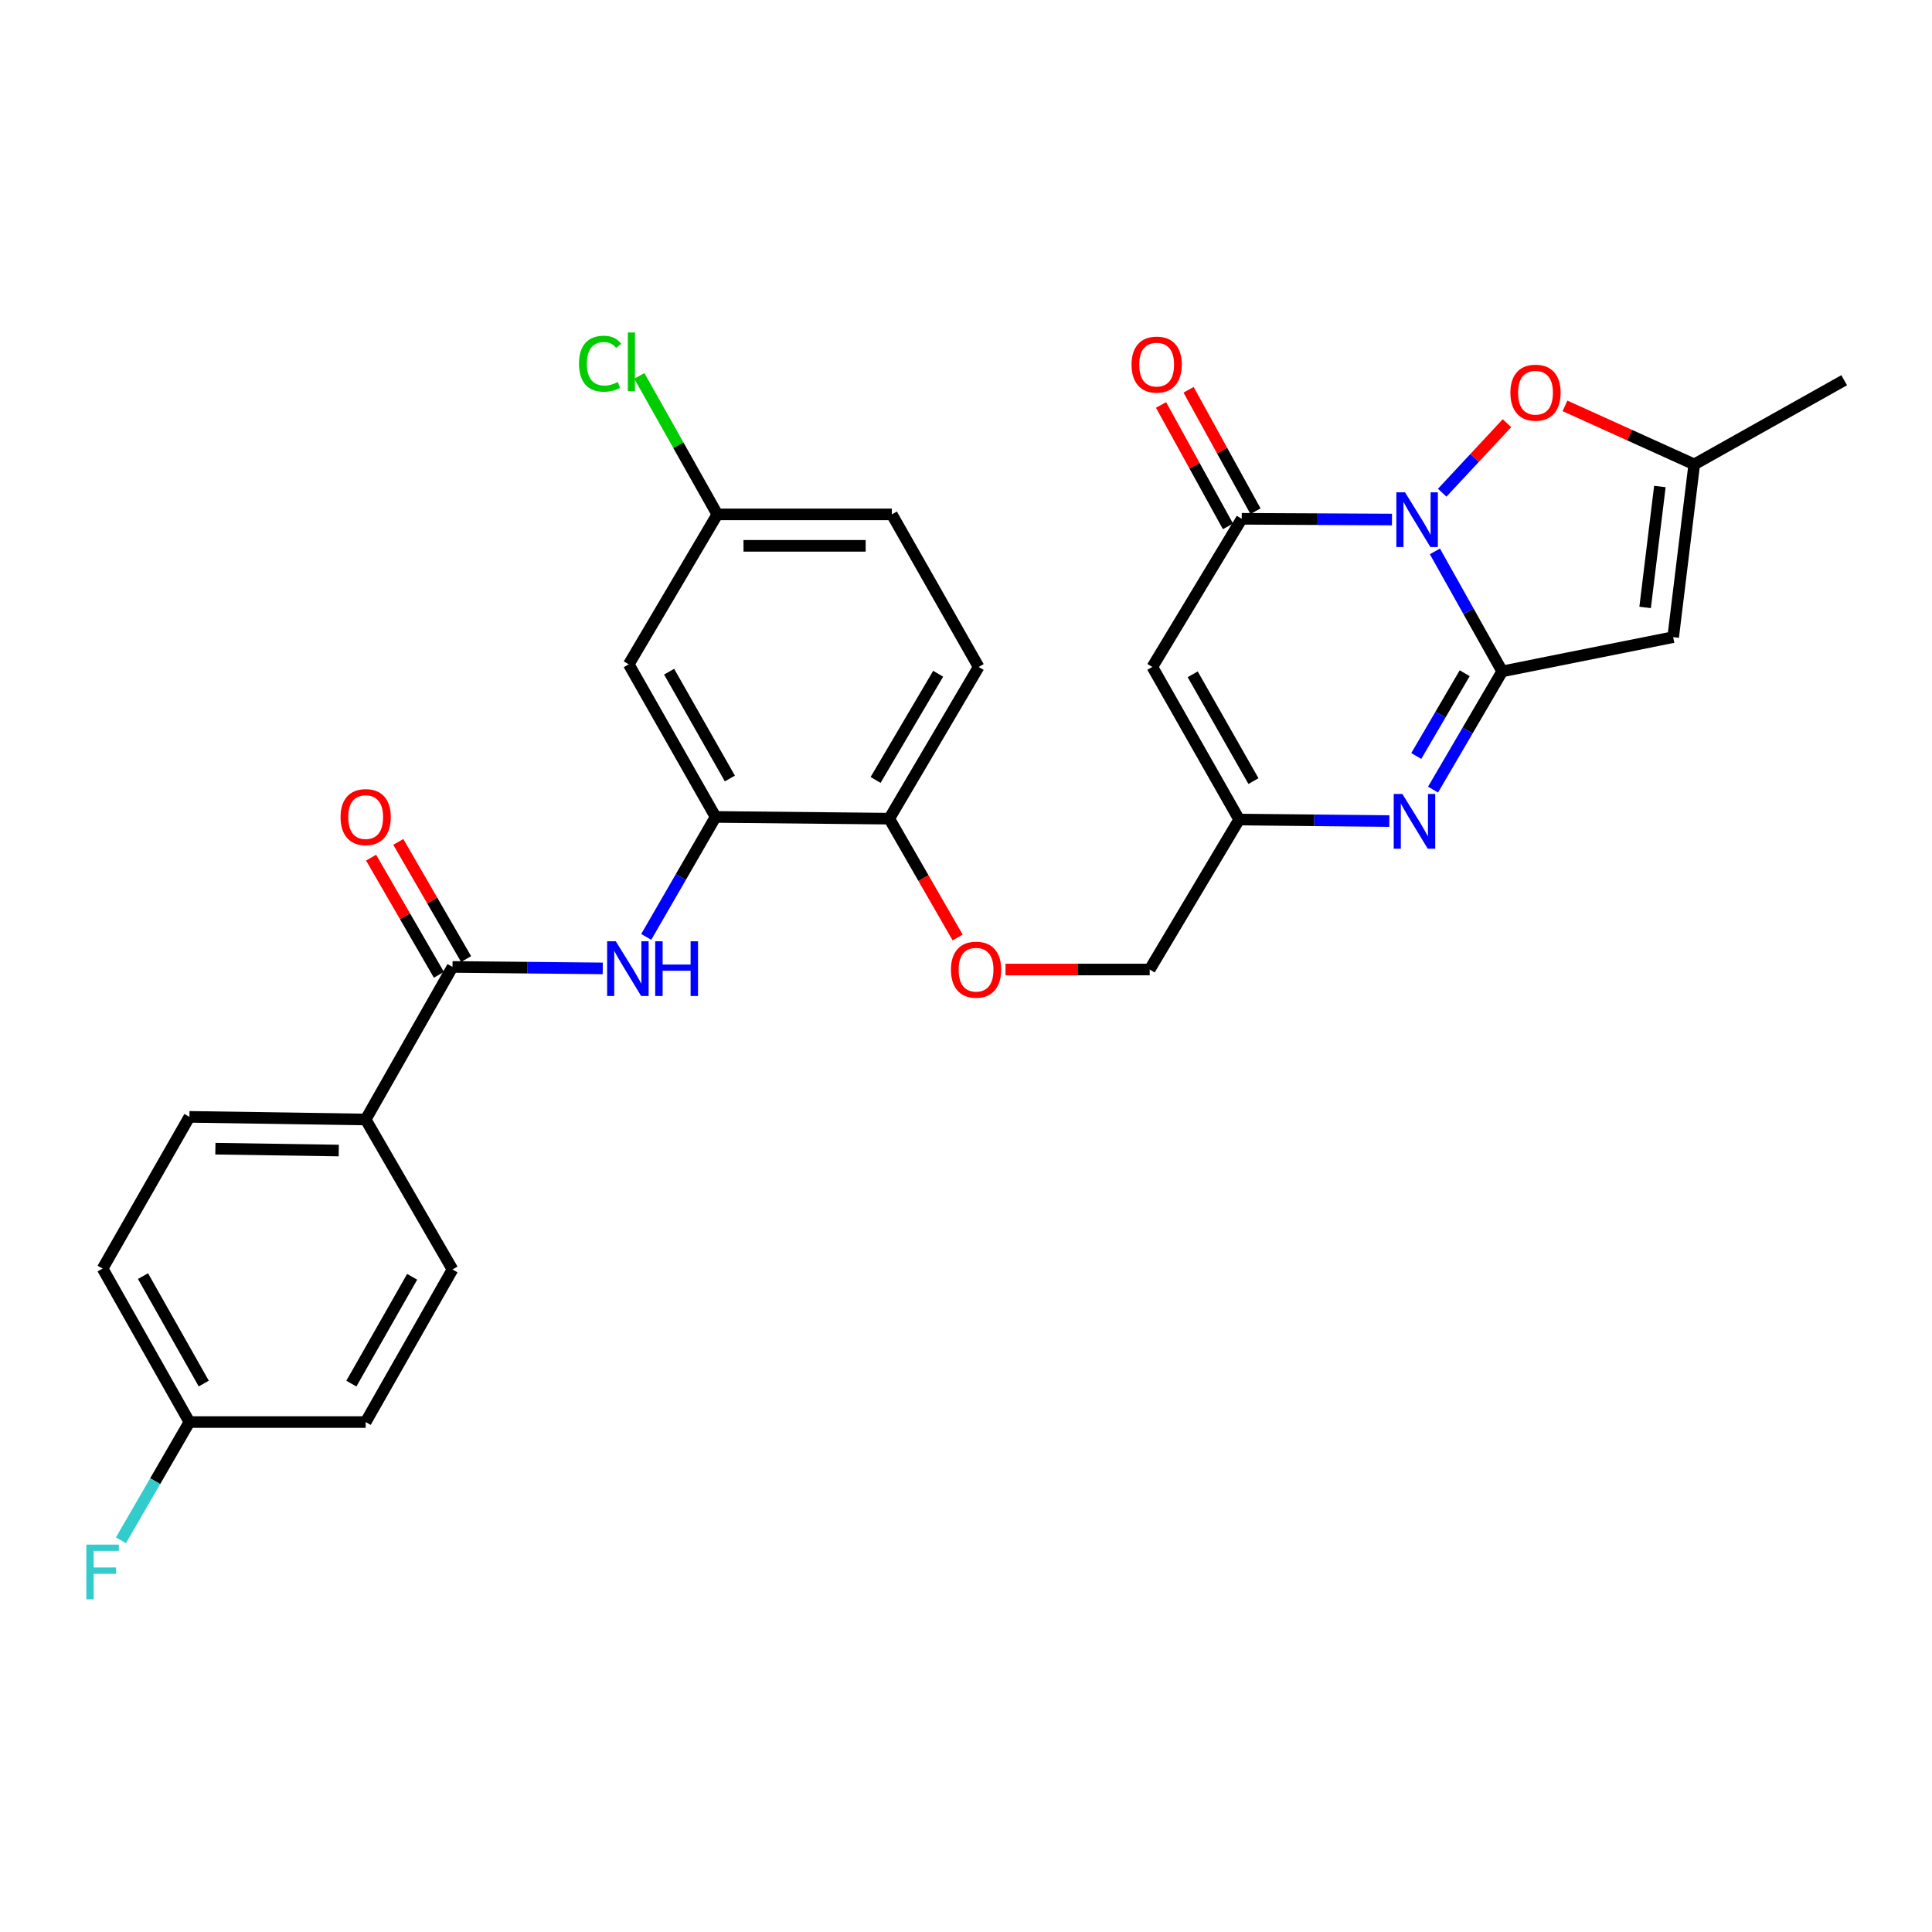 <?xml version='1.0' encoding='iso-8859-1'?>
<svg version='1.1' baseProfile='full'
              xmlns='http://www.w3.org/2000/svg'
                      xmlns:rdkit='http://www.rdkit.org/xml'
                      xmlns:xlink='http://www.w3.org/1999/xlink'
                  xml:space='preserve'
width='1000px' height='1000px' viewBox='0 0 1000 1000'>
<!-- END OF HEADER -->
<rect style='opacity:1.0;fill:#FFFFFF;stroke:none' width='1000' height='1000' x='0' y='0'> </rect>
<path class='bond-0' d='M 742.699,285.39 L 760.118,316.447' style='fill:none;fill-rule:evenodd;stroke:#0000FF;stroke-width:6px;stroke-linecap:butt;stroke-linejoin:miter;stroke-opacity:1' />
<path class='bond-0' d='M 760.118,316.447 L 777.538,347.503' style='fill:none;fill-rule:evenodd;stroke:#000000;stroke-width:6px;stroke-linecap:butt;stroke-linejoin:miter;stroke-opacity:1' />
<path class='bond-1' d='M 720.485,268.915 L 681.603,268.721' style='fill:none;fill-rule:evenodd;stroke:#0000FF;stroke-width:6px;stroke-linecap:butt;stroke-linejoin:miter;stroke-opacity:1' />
<path class='bond-1' d='M 681.603,268.721 L 642.721,268.528' style='fill:none;fill-rule:evenodd;stroke:#000000;stroke-width:6px;stroke-linecap:butt;stroke-linejoin:miter;stroke-opacity:1' />
<path class='bond-5' d='M 746.482,255.034 L 763.244,237.035' style='fill:none;fill-rule:evenodd;stroke:#0000FF;stroke-width:6px;stroke-linecap:butt;stroke-linejoin:miter;stroke-opacity:1' />
<path class='bond-5' d='M 763.244,237.035 L 780.006,219.037' style='fill:none;fill-rule:evenodd;stroke:#FF0000;stroke-width:6px;stroke-linecap:butt;stroke-linejoin:miter;stroke-opacity:1' />
<path class='bond-2' d='M 777.538,347.503 L 759.633,378.104' style='fill:none;fill-rule:evenodd;stroke:#000000;stroke-width:6px;stroke-linecap:butt;stroke-linejoin:miter;stroke-opacity:1' />
<path class='bond-2' d='M 759.633,378.104 L 741.729,408.705' style='fill:none;fill-rule:evenodd;stroke:#0000FF;stroke-width:6px;stroke-linecap:butt;stroke-linejoin:miter;stroke-opacity:1' />
<path class='bond-2' d='M 758.122,348.466 L 745.588,369.887' style='fill:none;fill-rule:evenodd;stroke:#000000;stroke-width:6px;stroke-linecap:butt;stroke-linejoin:miter;stroke-opacity:1' />
<path class='bond-2' d='M 745.588,369.887 L 733.055,391.307' style='fill:none;fill-rule:evenodd;stroke:#0000FF;stroke-width:6px;stroke-linecap:butt;stroke-linejoin:miter;stroke-opacity:1' />
<path class='bond-3' d='M 777.538,347.503 L 866.033,329.784' style='fill:none;fill-rule:evenodd;stroke:#000000;stroke-width:6px;stroke-linecap:butt;stroke-linejoin:miter;stroke-opacity:1' />
<path class='bond-4' d='M 642.721,268.528 L 596.453,345.216' style='fill:none;fill-rule:evenodd;stroke:#000000;stroke-width:6px;stroke-linecap:butt;stroke-linejoin:miter;stroke-opacity:1' />
<path class='bond-14' d='M 649.846,264.6 L 632.525,233.176' style='fill:none;fill-rule:evenodd;stroke:#000000;stroke-width:6px;stroke-linecap:butt;stroke-linejoin:miter;stroke-opacity:1' />
<path class='bond-14' d='M 632.525,233.176 L 615.204,201.752' style='fill:none;fill-rule:evenodd;stroke:#FF0000;stroke-width:6px;stroke-linecap:butt;stroke-linejoin:miter;stroke-opacity:1' />
<path class='bond-14' d='M 635.596,272.455 L 618.275,241.031' style='fill:none;fill-rule:evenodd;stroke:#000000;stroke-width:6px;stroke-linecap:butt;stroke-linejoin:miter;stroke-opacity:1' />
<path class='bond-14' d='M 618.275,241.031 L 600.953,209.607' style='fill:none;fill-rule:evenodd;stroke:#FF0000;stroke-width:6px;stroke-linecap:butt;stroke-linejoin:miter;stroke-opacity:1' />
<path class='bond-30' d='M 719.12,424.981 L 680.252,424.586' style='fill:none;fill-rule:evenodd;stroke:#0000FF;stroke-width:6px;stroke-linecap:butt;stroke-linejoin:miter;stroke-opacity:1' />
<path class='bond-30' d='M 680.252,424.586 L 641.383,424.191' style='fill:none;fill-rule:evenodd;stroke:#000000;stroke-width:6px;stroke-linecap:butt;stroke-linejoin:miter;stroke-opacity:1' />
<path class='bond-29' d='M 866.033,329.784 L 876.935,240.367' style='fill:none;fill-rule:evenodd;stroke:#000000;stroke-width:6px;stroke-linecap:butt;stroke-linejoin:miter;stroke-opacity:1' />
<path class='bond-29' d='M 851.515,314.402 L 859.147,251.81' style='fill:none;fill-rule:evenodd;stroke:#000000;stroke-width:6px;stroke-linecap:butt;stroke-linejoin:miter;stroke-opacity:1' />
<path class='bond-6' d='M 596.453,345.216 L 641.383,424.191' style='fill:none;fill-rule:evenodd;stroke:#000000;stroke-width:6px;stroke-linecap:butt;stroke-linejoin:miter;stroke-opacity:1' />
<path class='bond-6' d='M 617.336,349.016 L 648.787,404.298' style='fill:none;fill-rule:evenodd;stroke:#000000;stroke-width:6px;stroke-linecap:butt;stroke-linejoin:miter;stroke-opacity:1' />
<path class='bond-9' d='M 810.032,210.081 L 843.484,225.224' style='fill:none;fill-rule:evenodd;stroke:#FF0000;stroke-width:6px;stroke-linecap:butt;stroke-linejoin:miter;stroke-opacity:1' />
<path class='bond-9' d='M 843.484,225.224 L 876.935,240.367' style='fill:none;fill-rule:evenodd;stroke:#000000;stroke-width:6px;stroke-linecap:butt;stroke-linejoin:miter;stroke-opacity:1' />
<path class='bond-17' d='M 641.383,424.191 L 595.079,501.82' style='fill:none;fill-rule:evenodd;stroke:#000000;stroke-width:6px;stroke-linecap:butt;stroke-linejoin:miter;stroke-opacity:1' />
<path class='bond-7' d='M 234.211,500.482 L 273.097,500.861' style='fill:none;fill-rule:evenodd;stroke:#000000;stroke-width:6px;stroke-linecap:butt;stroke-linejoin:miter;stroke-opacity:1' />
<path class='bond-7' d='M 273.097,500.861 L 311.984,501.241' style='fill:none;fill-rule:evenodd;stroke:#0000FF;stroke-width:6px;stroke-linecap:butt;stroke-linejoin:miter;stroke-opacity:1' />
<path class='bond-13' d='M 234.211,500.482 L 189.272,579.448' style='fill:none;fill-rule:evenodd;stroke:#000000;stroke-width:6px;stroke-linecap:butt;stroke-linejoin:miter;stroke-opacity:1' />
<path class='bond-16' d='M 241.253,496.406 L 223.704,466.088' style='fill:none;fill-rule:evenodd;stroke:#000000;stroke-width:6px;stroke-linecap:butt;stroke-linejoin:miter;stroke-opacity:1' />
<path class='bond-16' d='M 223.704,466.088 L 206.156,435.771' style='fill:none;fill-rule:evenodd;stroke:#FF0000;stroke-width:6px;stroke-linecap:butt;stroke-linejoin:miter;stroke-opacity:1' />
<path class='bond-16' d='M 227.17,504.558 L 209.621,474.24' style='fill:none;fill-rule:evenodd;stroke:#000000;stroke-width:6px;stroke-linecap:butt;stroke-linejoin:miter;stroke-opacity:1' />
<path class='bond-16' d='M 209.621,474.24 L 192.072,443.923' style='fill:none;fill-rule:evenodd;stroke:#FF0000;stroke-width:6px;stroke-linecap:butt;stroke-linejoin:miter;stroke-opacity:1' />
<path class='bond-8' d='M 334.487,484.94 L 352.431,453.892' style='fill:none;fill-rule:evenodd;stroke:#0000FF;stroke-width:6px;stroke-linecap:butt;stroke-linejoin:miter;stroke-opacity:1' />
<path class='bond-8' d='M 352.431,453.892 L 370.375,422.844' style='fill:none;fill-rule:evenodd;stroke:#000000;stroke-width:6px;stroke-linecap:butt;stroke-linejoin:miter;stroke-opacity:1' />
<path class='bond-28' d='M 876.935,240.367 L 954.545,196.802' style='fill:none;fill-rule:evenodd;stroke:#000000;stroke-width:6px;stroke-linecap:butt;stroke-linejoin:miter;stroke-opacity:1' />
<path class='bond-10' d='M 370.375,422.844 L 460.28,423.739' style='fill:none;fill-rule:evenodd;stroke:#000000;stroke-width:6px;stroke-linecap:butt;stroke-linejoin:miter;stroke-opacity:1' />
<path class='bond-11' d='M 370.375,422.844 L 325.445,343.851' style='fill:none;fill-rule:evenodd;stroke:#000000;stroke-width:6px;stroke-linecap:butt;stroke-linejoin:miter;stroke-opacity:1' />
<path class='bond-11' d='M 377.78,402.95 L 346.329,347.655' style='fill:none;fill-rule:evenodd;stroke:#000000;stroke-width:6px;stroke-linecap:butt;stroke-linejoin:miter;stroke-opacity:1' />
<path class='bond-31' d='M 325.445,343.851 L 371.288,266.249' style='fill:none;fill-rule:evenodd;stroke:#000000;stroke-width:6px;stroke-linecap:butt;stroke-linejoin:miter;stroke-opacity:1' />
<path class='bond-12' d='M 460.28,423.739 L 477.977,454.493' style='fill:none;fill-rule:evenodd;stroke:#000000;stroke-width:6px;stroke-linecap:butt;stroke-linejoin:miter;stroke-opacity:1' />
<path class='bond-12' d='M 477.977,454.493 L 495.674,485.248' style='fill:none;fill-rule:evenodd;stroke:#FF0000;stroke-width:6px;stroke-linecap:butt;stroke-linejoin:miter;stroke-opacity:1' />
<path class='bond-20' d='M 460.28,423.739 L 506.548,345.216' style='fill:none;fill-rule:evenodd;stroke:#000000;stroke-width:6px;stroke-linecap:butt;stroke-linejoin:miter;stroke-opacity:1' />
<path class='bond-20' d='M 453.201,403.7 L 485.588,348.734' style='fill:none;fill-rule:evenodd;stroke:#000000;stroke-width:6px;stroke-linecap:butt;stroke-linejoin:miter;stroke-opacity:1' />
<path class='bond-18' d='M 189.272,579.448 L 98.038,578.083' style='fill:none;fill-rule:evenodd;stroke:#000000;stroke-width:6px;stroke-linecap:butt;stroke-linejoin:miter;stroke-opacity:1' />
<path class='bond-18' d='M 175.344,595.514 L 111.48,594.558' style='fill:none;fill-rule:evenodd;stroke:#000000;stroke-width:6px;stroke-linecap:butt;stroke-linejoin:miter;stroke-opacity:1' />
<path class='bond-19' d='M 189.272,579.448 L 234.211,657.076' style='fill:none;fill-rule:evenodd;stroke:#000000;stroke-width:6px;stroke-linecap:butt;stroke-linejoin:miter;stroke-opacity:1' />
<path class='bond-15' d='M 520.457,501.82 L 557.768,501.82' style='fill:none;fill-rule:evenodd;stroke:#FF0000;stroke-width:6px;stroke-linecap:butt;stroke-linejoin:miter;stroke-opacity:1' />
<path class='bond-15' d='M 557.768,501.82 L 595.079,501.82' style='fill:none;fill-rule:evenodd;stroke:#000000;stroke-width:6px;stroke-linecap:butt;stroke-linejoin:miter;stroke-opacity:1' />
<path class='bond-24' d='M 98.038,578.083 L 53.109,656.606' style='fill:none;fill-rule:evenodd;stroke:#000000;stroke-width:6px;stroke-linecap:butt;stroke-linejoin:miter;stroke-opacity:1' />
<path class='bond-25' d='M 234.211,657.076 L 189.272,736.052' style='fill:none;fill-rule:evenodd;stroke:#000000;stroke-width:6px;stroke-linecap:butt;stroke-linejoin:miter;stroke-opacity:1' />
<path class='bond-25' d='M 213.327,660.875 L 181.87,716.158' style='fill:none;fill-rule:evenodd;stroke:#000000;stroke-width:6px;stroke-linecap:butt;stroke-linejoin:miter;stroke-opacity:1' />
<path class='bond-23' d='M 506.548,345.216 L 461.618,266.249' style='fill:none;fill-rule:evenodd;stroke:#000000;stroke-width:6px;stroke-linecap:butt;stroke-linejoin:miter;stroke-opacity:1' />
<path class='bond-21' d='M 371.288,266.249 L 461.618,266.249' style='fill:none;fill-rule:evenodd;stroke:#000000;stroke-width:6px;stroke-linecap:butt;stroke-linejoin:miter;stroke-opacity:1' />
<path class='bond-21' d='M 384.838,282.522 L 448.069,282.522' style='fill:none;fill-rule:evenodd;stroke:#000000;stroke-width:6px;stroke-linecap:butt;stroke-linejoin:miter;stroke-opacity:1' />
<path class='bond-26' d='M 371.288,266.249 L 351.102,230.407' style='fill:none;fill-rule:evenodd;stroke:#000000;stroke-width:6px;stroke-linecap:butt;stroke-linejoin:miter;stroke-opacity:1' />
<path class='bond-26' d='M 351.102,230.407 L 330.916,194.565' style='fill:none;fill-rule:evenodd;stroke:#00CC00;stroke-width:6px;stroke-linecap:butt;stroke-linejoin:miter;stroke-opacity:1' />
<path class='bond-22' d='M 98.038,736.052 L 189.272,736.052' style='fill:none;fill-rule:evenodd;stroke:#000000;stroke-width:6px;stroke-linecap:butt;stroke-linejoin:miter;stroke-opacity:1' />
<path class='bond-27' d='M 98.038,736.052 L 80.322,766.652' style='fill:none;fill-rule:evenodd;stroke:#000000;stroke-width:6px;stroke-linecap:butt;stroke-linejoin:miter;stroke-opacity:1' />
<path class='bond-27' d='M 80.322,766.652 L 62.605,797.251' style='fill:none;fill-rule:evenodd;stroke:#33CCCC;stroke-width:6px;stroke-linecap:butt;stroke-linejoin:miter;stroke-opacity:1' />
<path class='bond-32' d='M 98.038,736.052 L 53.109,656.606' style='fill:none;fill-rule:evenodd;stroke:#000000;stroke-width:6px;stroke-linecap:butt;stroke-linejoin:miter;stroke-opacity:1' />
<path class='bond-32' d='M 105.463,716.125 L 74.012,660.513' style='fill:none;fill-rule:evenodd;stroke:#000000;stroke-width:6px;stroke-linecap:butt;stroke-linejoin:miter;stroke-opacity:1' />
<path  class='atom-0' d='M 727.234 254.82
L 736.514 269.82
Q 737.434 271.3, 738.914 273.98
Q 740.394 276.66, 740.474 276.82
L 740.474 254.82
L 744.234 254.82
L 744.234 283.14
L 740.354 283.14
L 730.394 266.74
Q 729.234 264.82, 727.994 262.62
Q 726.794 260.42, 726.434 259.74
L 726.434 283.14
L 722.754 283.14
L 722.754 254.82
L 727.234 254.82
' fill='#0000FF'/>
<path  class='atom-3' d='M 725.869 410.953
L 735.149 425.953
Q 736.069 427.433, 737.549 430.113
Q 739.029 432.793, 739.109 432.953
L 739.109 410.953
L 742.869 410.953
L 742.869 439.273
L 738.989 439.273
L 729.029 422.873
Q 727.869 420.953, 726.629 418.753
Q 725.429 416.553, 725.069 415.873
L 725.069 439.273
L 721.389 439.273
L 721.389 410.953
L 725.869 410.953
' fill='#0000FF'/>
<path  class='atom-6' d='M 781.778 203.256
Q 781.778 196.456, 785.138 192.656
Q 788.498 188.856, 794.778 188.856
Q 801.058 188.856, 804.418 192.656
Q 807.778 196.456, 807.778 203.256
Q 807.778 210.136, 804.378 214.056
Q 800.978 217.936, 794.778 217.936
Q 788.538 217.936, 785.138 214.056
Q 781.778 210.176, 781.778 203.256
M 794.778 214.736
Q 799.098 214.736, 801.418 211.856
Q 803.778 208.936, 803.778 203.256
Q 803.778 197.696, 801.418 194.896
Q 799.098 192.056, 794.778 192.056
Q 790.458 192.056, 788.098 194.856
Q 785.778 197.656, 785.778 203.256
Q 785.778 208.976, 788.098 211.856
Q 790.458 214.736, 794.778 214.736
' fill='#FF0000'/>
<path  class='atom-9' d='M 318.733 487.208
L 328.013 502.208
Q 328.933 503.688, 330.413 506.368
Q 331.893 509.048, 331.973 509.208
L 331.973 487.208
L 335.733 487.208
L 335.733 515.528
L 331.853 515.528
L 321.893 499.128
Q 320.733 497.208, 319.493 495.008
Q 318.293 492.808, 317.933 492.128
L 317.933 515.528
L 314.253 515.528
L 314.253 487.208
L 318.733 487.208
' fill='#0000FF'/>
<path  class='atom-9' d='M 339.133 487.208
L 342.973 487.208
L 342.973 499.248
L 357.453 499.248
L 357.453 487.208
L 361.293 487.208
L 361.293 515.528
L 357.453 515.528
L 357.453 502.448
L 342.973 502.448
L 342.973 515.528
L 339.133 515.528
L 339.133 487.208
' fill='#0000FF'/>
<path  class='atom-15' d='M 585.686 188.719
Q 585.686 181.919, 589.046 178.119
Q 592.406 174.319, 598.686 174.319
Q 604.966 174.319, 608.326 178.119
Q 611.686 181.919, 611.686 188.719
Q 611.686 195.599, 608.286 199.519
Q 604.886 203.399, 598.686 203.399
Q 592.446 203.399, 589.046 199.519
Q 585.686 195.639, 585.686 188.719
M 598.686 200.199
Q 603.006 200.199, 605.326 197.319
Q 607.686 194.399, 607.686 188.719
Q 607.686 183.159, 605.326 180.359
Q 603.006 177.519, 598.686 177.519
Q 594.366 177.519, 592.006 180.319
Q 589.686 183.119, 589.686 188.719
Q 589.686 194.439, 592.006 197.319
Q 594.366 200.199, 598.686 200.199
' fill='#FF0000'/>
<path  class='atom-16' d='M 492.21 501.9
Q 492.21 495.1, 495.57 491.3
Q 498.93 487.5, 505.21 487.5
Q 511.49 487.5, 514.85 491.3
Q 518.21 495.1, 518.21 501.9
Q 518.21 508.78, 514.81 512.7
Q 511.41 516.58, 505.21 516.58
Q 498.97 516.58, 495.57 512.7
Q 492.21 508.82, 492.21 501.9
M 505.21 513.38
Q 509.53 513.38, 511.85 510.5
Q 514.21 507.58, 514.21 501.9
Q 514.21 496.34, 511.85 493.54
Q 509.53 490.7, 505.21 490.7
Q 500.89 490.7, 498.53 493.5
Q 496.21 496.3, 496.21 501.9
Q 496.21 507.62, 498.53 510.5
Q 500.89 513.38, 505.21 513.38
' fill='#FF0000'/>
<path  class='atom-17' d='M 176.272 422.924
Q 176.272 416.124, 179.632 412.324
Q 182.992 408.524, 189.272 408.524
Q 195.552 408.524, 198.912 412.324
Q 202.272 416.124, 202.272 422.924
Q 202.272 429.804, 198.872 433.724
Q 195.472 437.604, 189.272 437.604
Q 183.032 437.604, 179.632 433.724
Q 176.272 429.844, 176.272 422.924
M 189.272 434.404
Q 193.592 434.404, 195.912 431.524
Q 198.272 428.604, 198.272 422.924
Q 198.272 417.364, 195.912 414.564
Q 193.592 411.724, 189.272 411.724
Q 184.952 411.724, 182.592 414.524
Q 180.272 417.324, 180.272 422.924
Q 180.272 428.644, 182.592 431.524
Q 184.952 434.404, 189.272 434.404
' fill='#FF0000'/>
<path  class='atom-27' d='M 299.69 188.254
Q 299.69 181.214, 302.97 177.534
Q 306.29 173.814, 312.57 173.814
Q 318.41 173.814, 321.53 177.934
L 318.89 180.094
Q 316.61 177.094, 312.57 177.094
Q 308.29 177.094, 306.01 179.974
Q 303.77 182.814, 303.77 188.254
Q 303.77 193.854, 306.09 196.734
Q 308.45 199.614, 313.01 199.614
Q 316.13 199.614, 319.77 197.734
L 320.89 200.734
Q 319.41 201.694, 317.17 202.254
Q 314.93 202.814, 312.45 202.814
Q 306.29 202.814, 302.97 199.054
Q 299.69 195.294, 299.69 188.254
' fill='#00CC00'/>
<path  class='atom-27' d='M 324.97 172.094
L 328.65 172.094
L 328.65 202.454
L 324.97 202.454
L 324.97 172.094
' fill='#00CC00'/>
<path  class='atom-28' d='M 44.689 799.493
L 61.529 799.493
L 61.529 802.733
L 48.489 802.733
L 48.489 811.333
L 60.089 811.333
L 60.089 814.613
L 48.489 814.613
L 48.489 827.813
L 44.689 827.813
L 44.689 799.493
' fill='#33CCCC'/>
</svg>
